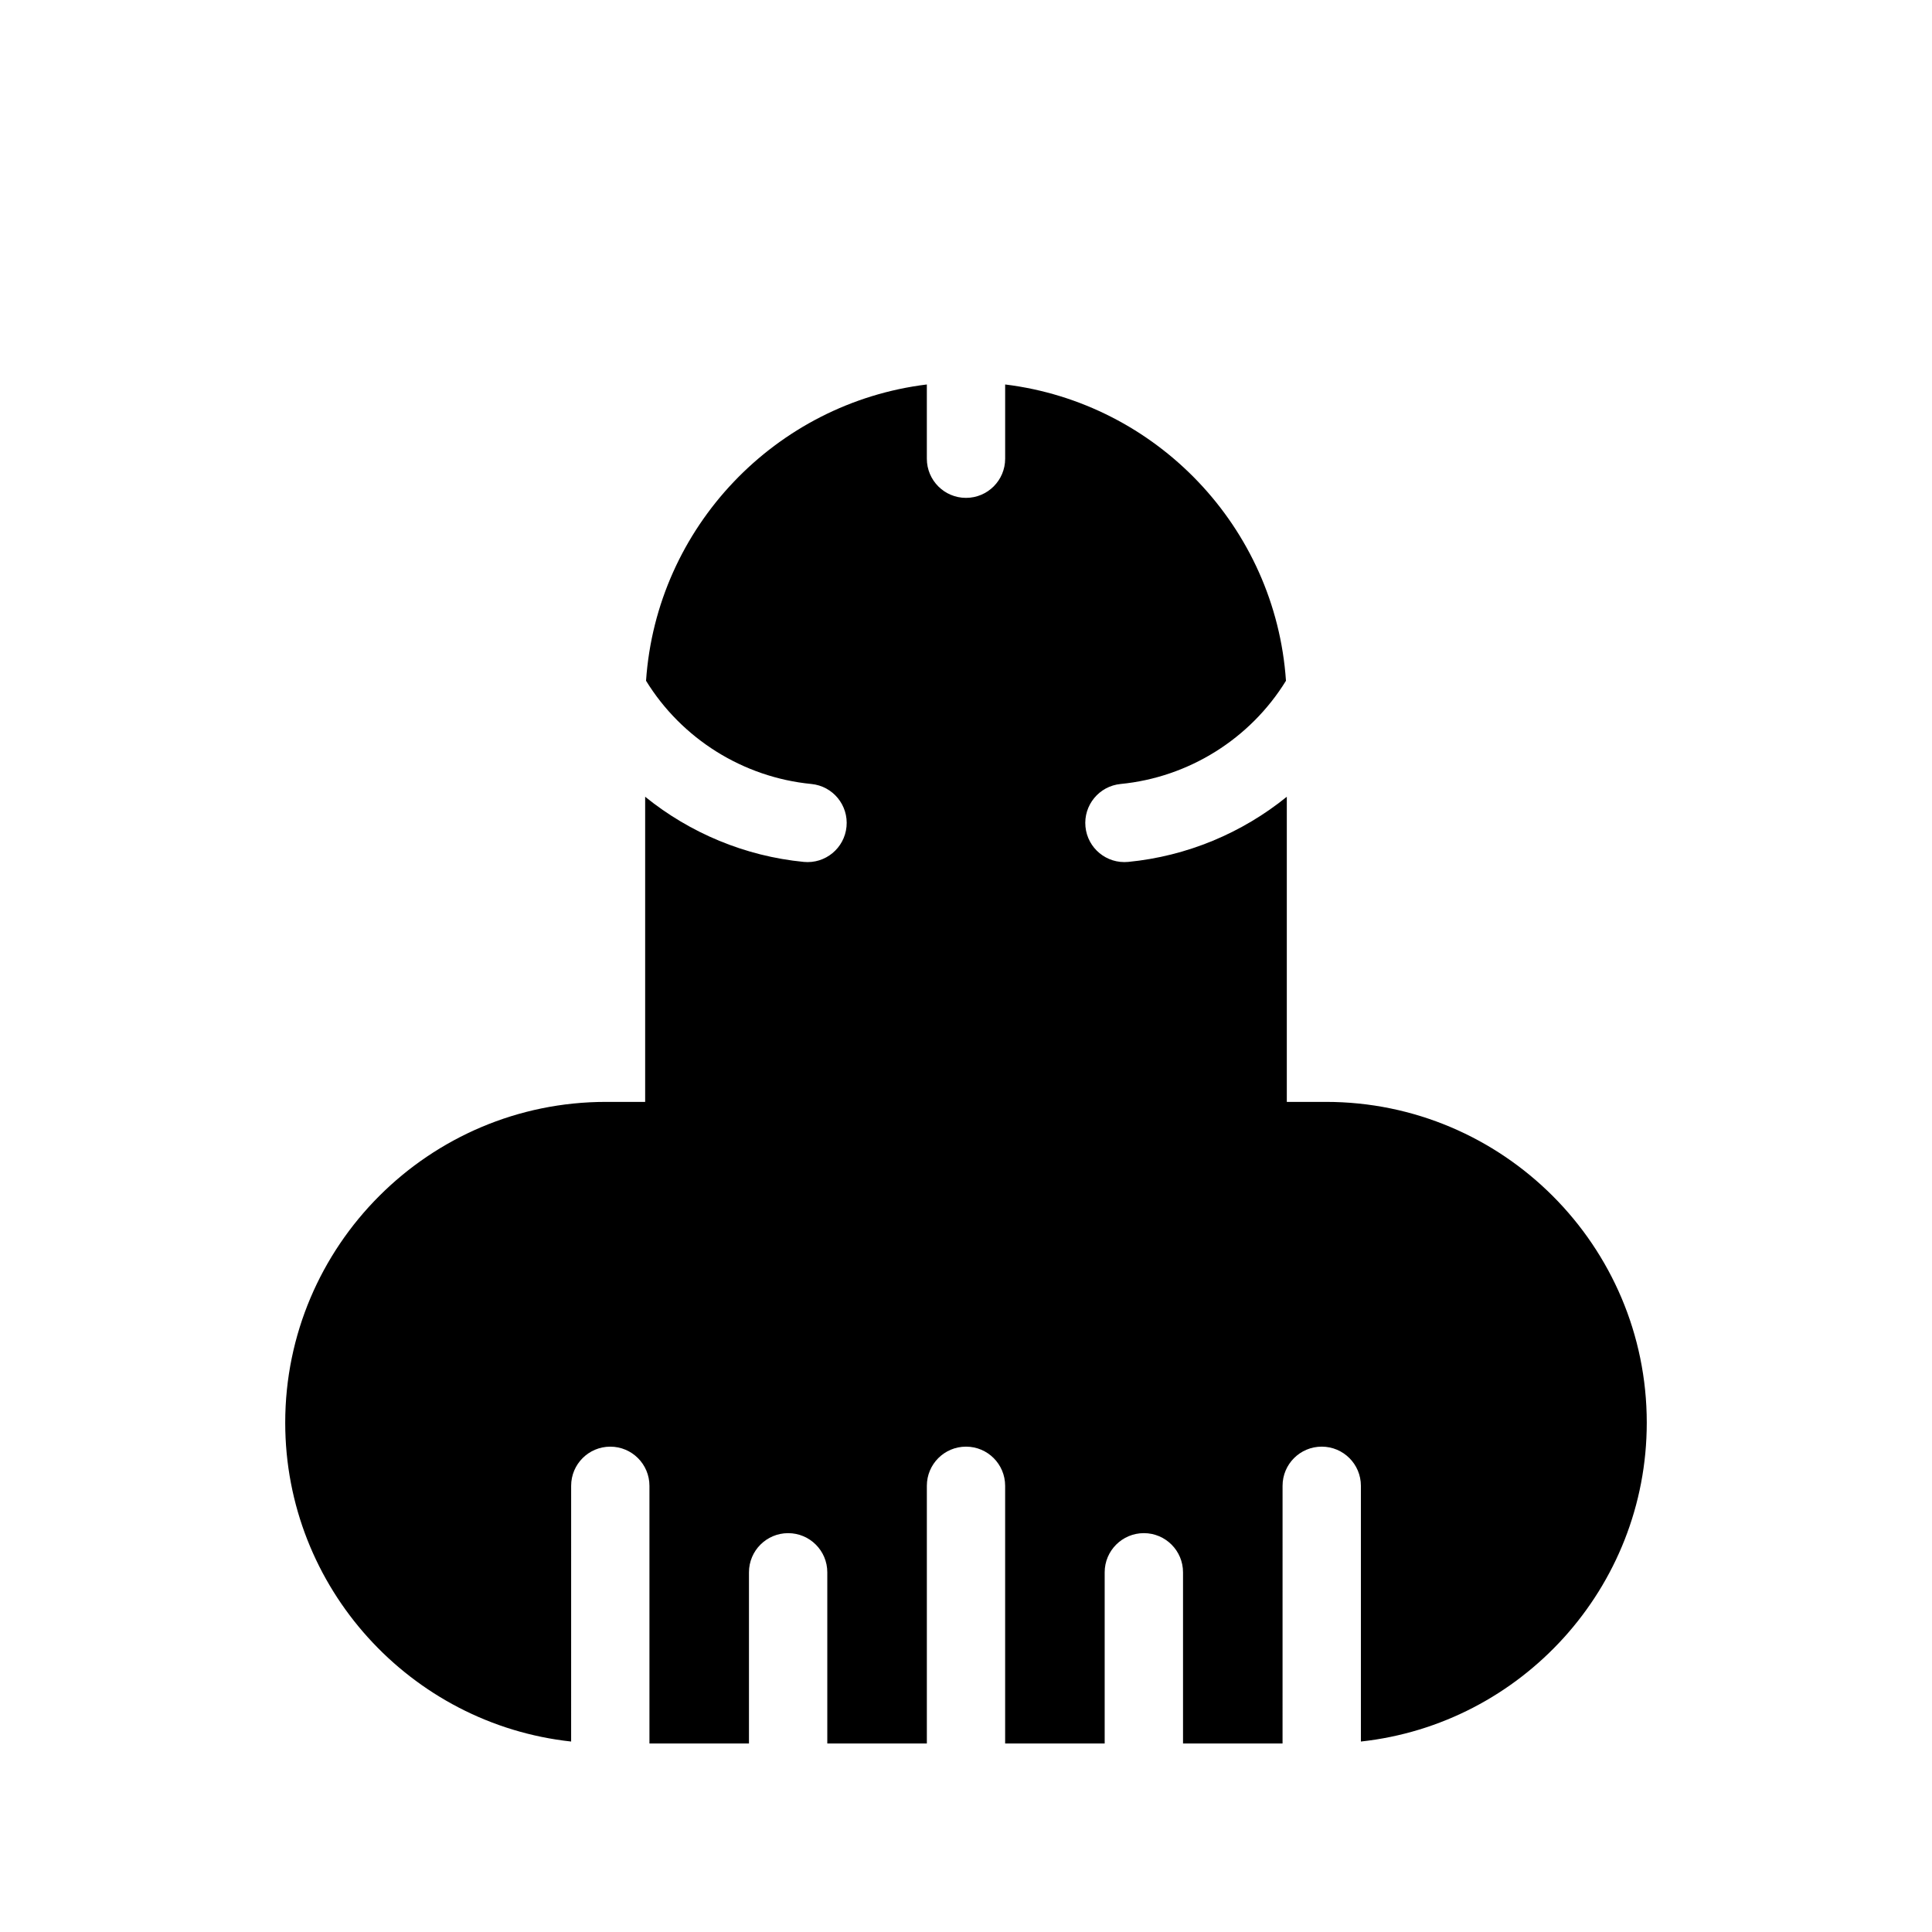 <?xml version="1.0" encoding="UTF-8"?>
<!-- Uploaded to: ICON Repo, www.svgrepo.com, Generator: ICON Repo Mixer Tools -->
<svg fill="#000000" width="800px" height="800px" version="1.1" viewBox="144 144 512 512" xmlns="http://www.w3.org/2000/svg">
 <path d="m305.73 527.38c5.727 0 10.379 4.641 10.379 10.375v68.285h26.375v-45.359c0-5.727 4.648-10.379 10.379-10.379 5.734 0 10.379 4.644 10.379 10.379v45.359h26.383v-68.289c0-5.734 4.644-10.375 10.379-10.375 5.723 0 10.367 4.641 10.367 10.375v68.285h26.379v-45.359c0-5.727 4.656-10.379 10.383-10.379 5.727 0 10.379 4.644 10.379 10.379v45.359h26.375l0.004-68.285c0-5.734 4.644-10.375 10.379-10.375 5.727 0 10.379 4.641 10.379 10.375v67.773c42.535-4.625 75.758-40.754 75.758-84.5 0-46.875-38.137-85.012-85.012-85.012h-10.379v-80.863c-11.871 9.621-26.469 15.75-42.023 17.266-5.719 0.551-10.781-3.617-11.336-9.32-0.555-5.703 3.617-10.777 9.324-11.332 18.055-1.758 34.344-11.969 43.812-27.352-2.777-40.707-34.32-73.613-74.418-78.52v19.672c0 5.734-4.644 10.379-10.379 10.379-5.723 0-10.375-4.644-10.375-10.379v-19.672c-40.09 4.906-71.637 37.812-74.414 78.52 9.461 15.387 25.754 25.594 43.805 27.352 5.715 0.555 9.879 5.629 9.32 11.332-0.555 5.703-5.621 9.875-11.332 9.32-15.547-1.516-30.145-7.648-42.027-17.266v80.863h-10.375c-46.875 0-85.012 38.133-85.012 85.012 0 43.75 33.227 79.875 75.77 84.5l0.004-67.773c0-5.731 4.641-10.371 10.371-10.371z"/>
</svg>